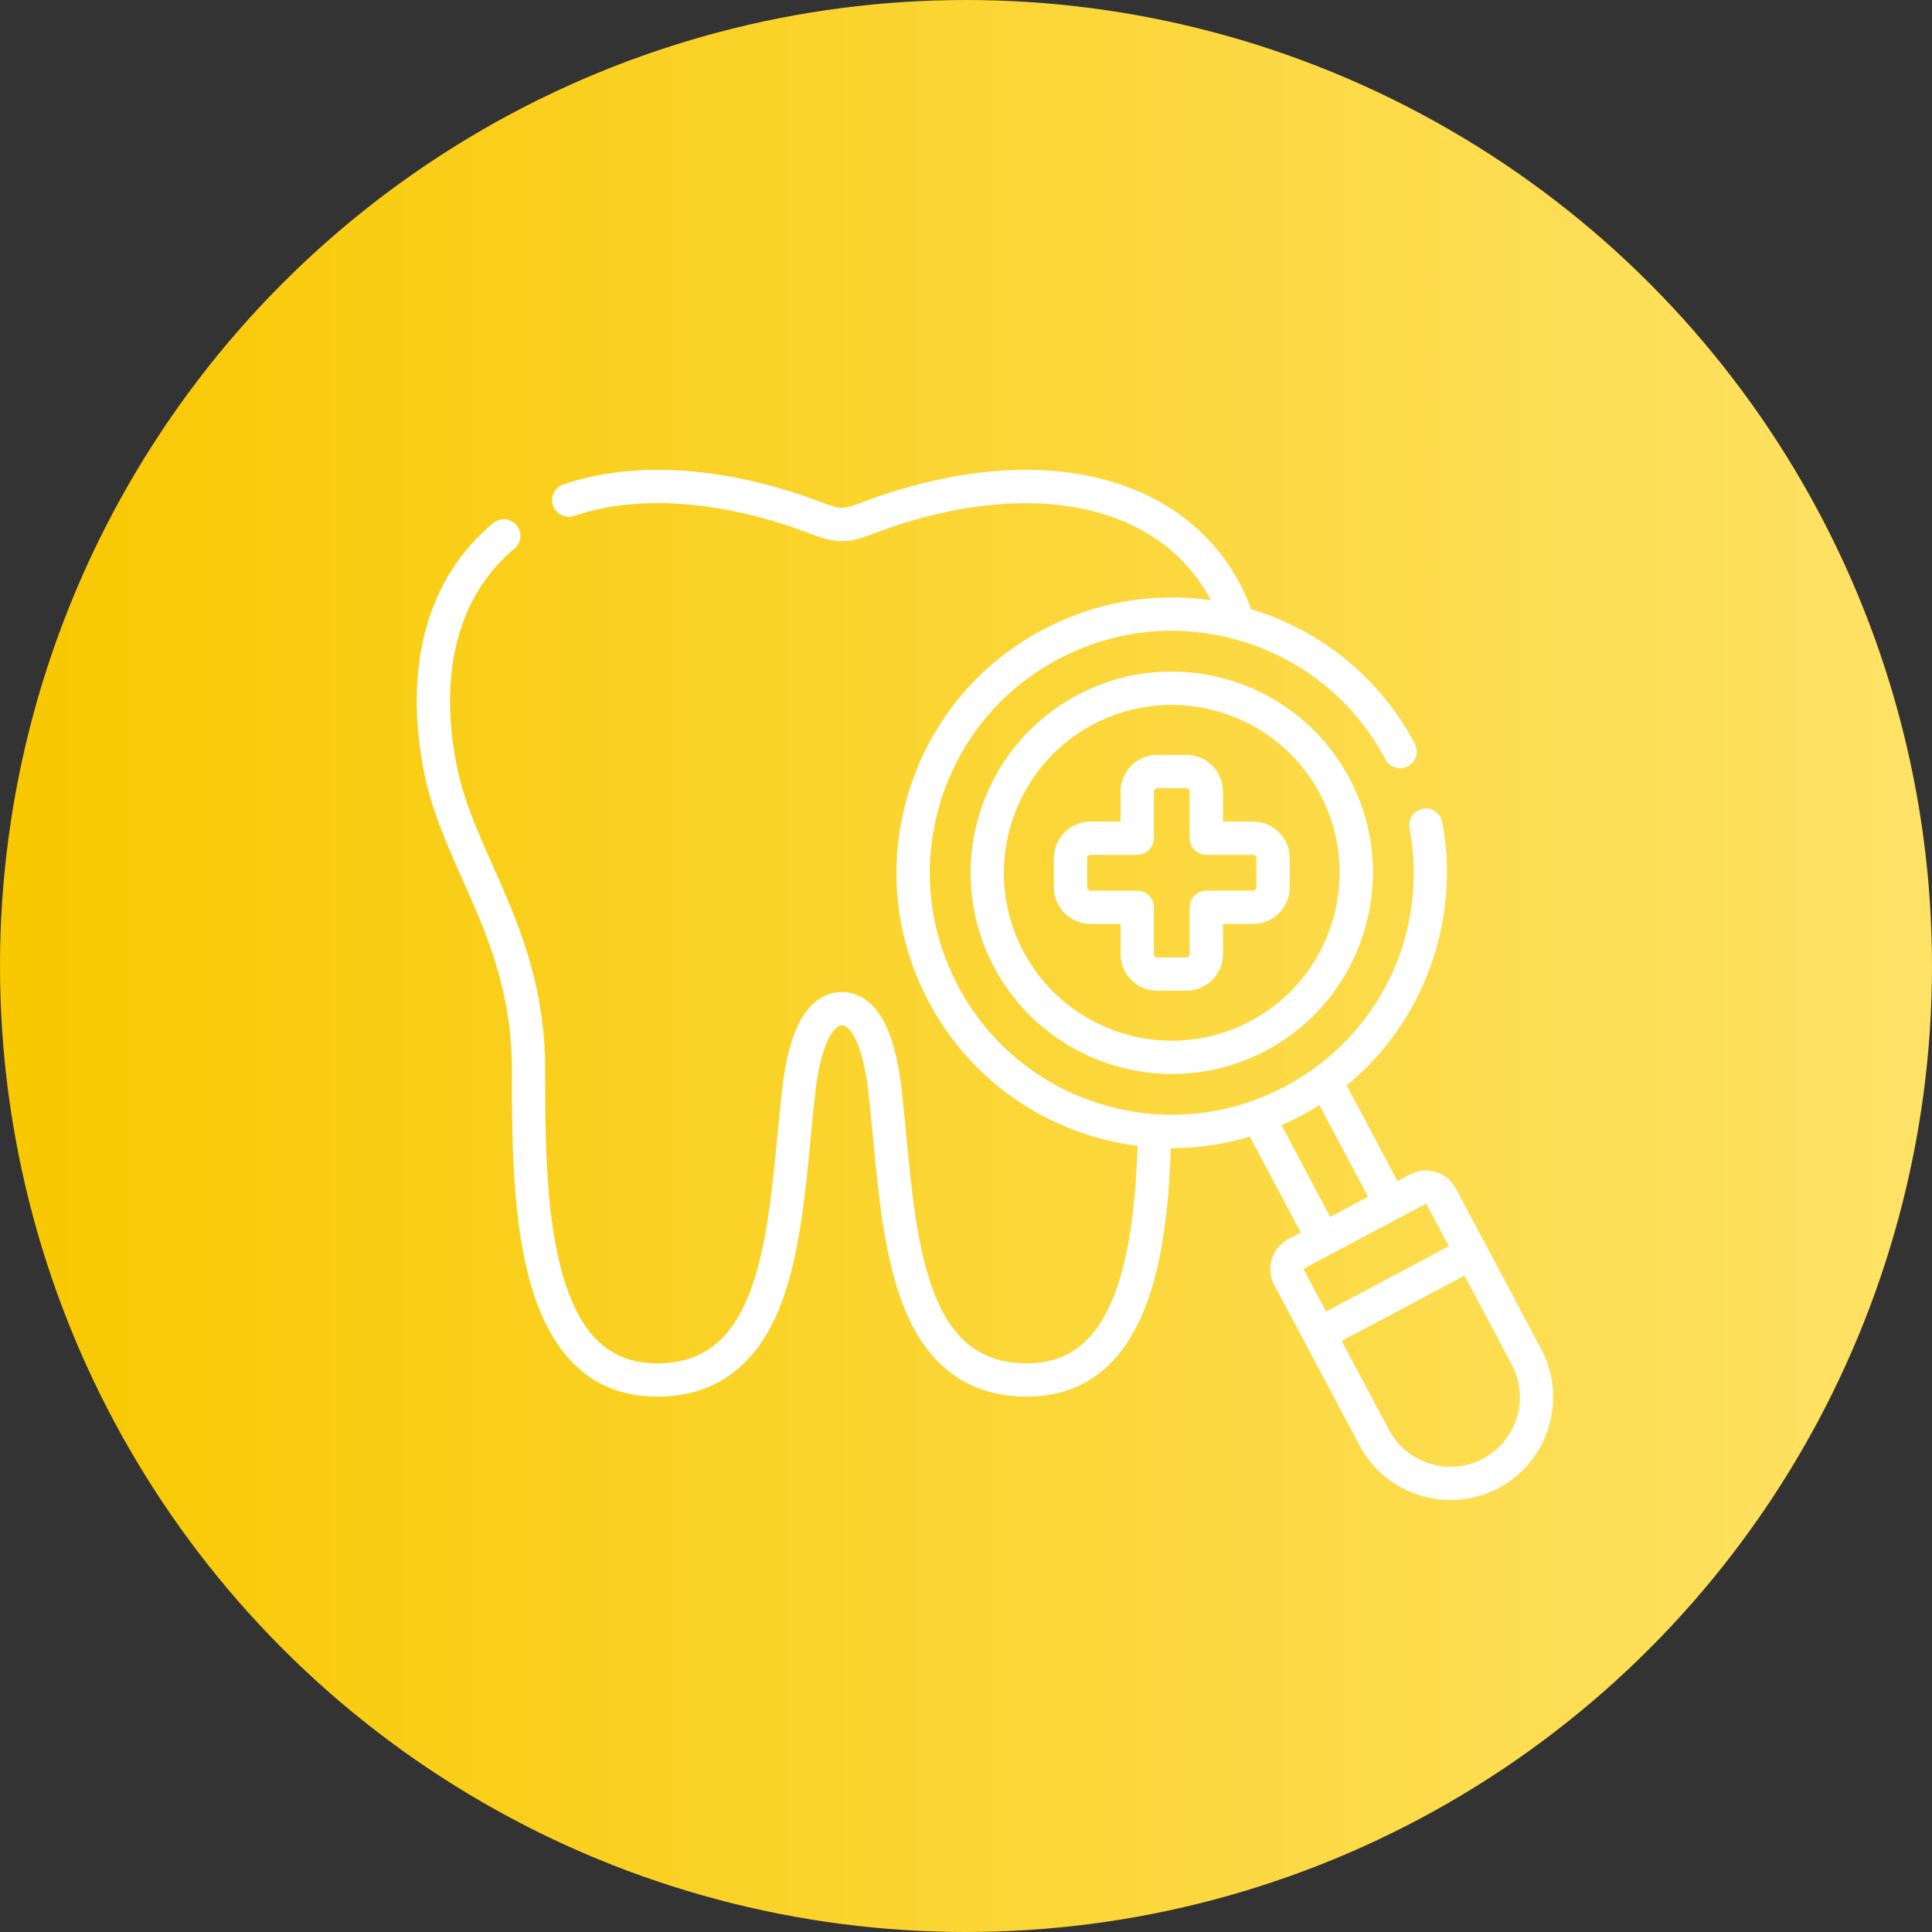 <svg xmlns="http://www.w3.org/2000/svg" width="51" height="51" viewBox="0 0 51 51" fill="none"><rect x="0" y="0" width="51" height="51" fill="#333333" stroke="none"/><circle cx="25.5" cy="25.5" r="25.5" fill="url(#paint0_linear_211_300)"></circle><g clip-path="url(#clip0_211_300)"><path d="M28.44 18.348C28.44 18.348 28.44 18.348 28.44 18.348C25.854 19.722 24.867 22.944 26.241 25.531C27.194 27.326 29.037 28.35 30.941 28.35C31.78 28.35 32.632 28.151 33.424 27.731C36.01 26.357 36.996 23.134 35.623 20.547C34.249 17.961 31.027 16.974 28.44 18.348ZM33.011 26.954C32.351 27.305 31.64 27.472 30.94 27.472C29.351 27.472 27.812 26.617 27.017 25.119C25.871 22.96 26.694 20.271 28.852 19.124C31.011 17.978 33.7 18.802 34.847 20.96C35.993 23.119 35.17 25.808 33.011 26.954Z" fill="white"></path><path d="M33.077 21.687H32.283V20.892C32.283 20.36 31.849 19.927 31.317 19.927H30.547C30.014 19.927 29.581 20.36 29.581 20.892V21.687H28.786C28.253 21.687 27.819 22.121 27.819 22.654V23.423C27.819 23.956 28.253 24.39 28.786 24.39H29.581V25.185C29.581 25.718 30.014 26.152 30.547 26.152H31.317C31.849 26.152 32.283 25.718 32.283 25.185V24.39H33.077C33.611 24.39 34.045 23.956 34.045 23.423V22.654C34.045 22.121 33.611 21.687 33.077 21.687ZM33.166 23.423C33.166 23.471 33.125 23.511 33.077 23.511H31.843C31.601 23.511 31.404 23.708 31.404 23.951V25.185C31.404 25.232 31.363 25.273 31.317 25.273H30.547C30.5 25.273 30.46 25.233 30.46 25.185V23.951C30.46 23.708 30.263 23.511 30.02 23.511H28.786C28.738 23.511 28.698 23.471 28.698 23.423V22.654C28.698 22.606 28.738 22.566 28.786 22.566H30.02C30.263 22.566 30.46 22.369 30.46 22.126V20.892C30.46 20.845 30.5 20.805 30.547 20.805H31.317C31.363 20.805 31.404 20.846 31.404 20.892V22.126C31.404 22.369 31.601 22.566 31.843 22.566H33.077C33.125 22.566 33.166 22.606 33.166 22.654V23.423Z" fill="white"></path><path d="M40.683 35.609L39.23 32.877C39.229 32.876 39.228 32.874 39.228 32.873C39.227 32.871 39.226 32.87 39.225 32.868L38.432 31.376C38.321 31.165 38.133 31.01 37.904 30.939C37.675 30.868 37.432 30.891 37.22 31.003L36.89 31.178L35.548 28.651C36.372 27.976 37.036 27.126 37.499 26.144C38.149 24.766 38.353 23.188 38.072 21.698C38.027 21.46 37.798 21.303 37.559 21.348C37.321 21.393 37.164 21.622 37.209 21.861C37.728 24.62 36.409 27.36 33.927 28.678C32.873 29.238 31.711 29.487 30.55 29.415C30.53 29.412 30.511 29.41 30.49 29.409C30.487 29.409 30.484 29.409 30.48 29.409C30.476 29.409 30.472 29.41 30.468 29.41C29.996 29.375 29.525 29.286 29.062 29.144C27.431 28.645 26.092 27.54 25.293 26.033C24.493 24.527 24.327 22.8 24.827 21.169C25.326 19.538 26.431 18.2 27.937 17.4C29.443 16.6 31.171 16.434 32.802 16.933C34.433 17.433 35.772 18.538 36.571 20.044C36.685 20.258 36.951 20.34 37.165 20.226C37.379 20.112 37.461 19.846 37.347 19.632C36.438 17.918 34.915 16.661 33.059 16.093C33.05 16.09 33.041 16.088 33.031 16.085C32.458 14.549 31.324 13.432 29.738 12.846C28.083 12.235 26.036 12.255 23.819 12.903C23.401 13.024 23.091 13.138 22.843 13.23C22.555 13.336 22.365 13.407 22.222 13.407C22.08 13.407 21.891 13.336 21.604 13.23C21.355 13.138 21.046 13.024 20.628 12.903C18.488 12.277 16.497 12.237 14.872 12.788C14.642 12.866 14.519 13.116 14.597 13.345C14.675 13.575 14.924 13.698 15.154 13.62C16.607 13.128 18.415 13.172 20.383 13.747C20.771 13.859 21.064 13.968 21.299 14.055C21.661 14.189 21.923 14.286 22.222 14.286C22.523 14.286 22.785 14.189 23.148 14.054C23.383 13.967 23.676 13.859 24.064 13.747C27.736 12.673 30.735 13.501 31.965 15.847C30.447 15.626 28.904 15.891 27.524 16.624C25.811 17.534 24.555 19.056 23.986 20.912C23.418 22.767 23.606 24.732 24.517 26.445C25.426 28.159 26.949 29.416 28.804 29.985C29.209 30.109 29.619 30.195 30.03 30.248C29.99 31.438 29.87 32.981 29.432 34.138C28.954 35.4 28.213 35.988 27.102 35.988C25.943 35.988 25.175 35.418 24.683 34.193C24.214 33.025 24.064 31.459 23.92 29.945C23.883 29.558 23.845 29.157 23.802 28.776C23.706 27.93 23.536 27.309 23.281 26.878C22.942 26.307 22.518 26.187 22.222 26.187C21.926 26.187 21.503 26.307 21.165 26.878C20.91 27.309 20.74 27.93 20.644 28.777C20.601 29.157 20.563 29.558 20.526 29.945C20.381 31.459 20.232 33.025 19.763 34.193C19.271 35.418 18.503 35.989 17.344 35.989C16.056 35.989 15.249 35.186 14.802 33.464C14.392 31.885 14.392 29.865 14.392 28.242C14.392 25.958 13.657 24.309 13.009 22.854C12.611 21.96 12.235 21.116 12.054 20.203C11.567 17.736 12.109 15.705 13.579 14.485C13.766 14.33 13.792 14.053 13.637 13.866C13.482 13.679 13.205 13.653 13.018 13.808C11.289 15.243 10.64 17.575 11.192 20.374C11.392 21.383 11.787 22.271 12.206 23.211C12.848 24.653 13.513 26.145 13.513 28.242C13.513 29.915 13.513 31.997 13.951 33.685C14.499 35.797 15.641 36.867 17.344 36.867C18.865 36.867 19.953 36.078 20.579 34.52C21.095 33.235 21.25 31.605 21.401 30.028C21.439 29.627 21.475 29.248 21.517 28.875C21.679 27.444 22.049 27.066 22.222 27.066C22.409 27.066 22.767 27.447 22.929 28.875C22.971 29.248 23.007 29.627 23.045 30.028C23.195 31.605 23.351 33.235 23.867 34.52C24.493 36.078 25.581 36.867 27.102 36.867C28.586 36.867 29.646 36.054 30.254 34.449C30.731 33.191 30.863 31.625 30.907 30.306C30.919 30.306 30.93 30.307 30.942 30.307C31.635 30.307 32.326 30.205 32.994 30.006L34.337 32.535L34.008 32.711C34.007 32.711 34.007 32.711 34.006 32.712C33.57 32.946 33.406 33.489 33.638 33.922L34.433 35.417C34.433 35.419 34.434 35.42 34.435 35.422C34.435 35.422 34.436 35.423 34.437 35.424L35.89 38.158C36.229 38.797 36.798 39.265 37.493 39.477C37.757 39.558 38.026 39.598 38.294 39.598C38.731 39.598 39.164 39.491 39.56 39.281C40.882 38.578 41.385 36.932 40.683 35.609ZM37.632 31.779C37.635 31.777 37.64 31.777 37.645 31.779C37.652 31.781 37.653 31.784 37.655 31.787L38.245 32.897L35.005 34.621L34.413 33.508C34.412 33.507 34.411 33.504 34.413 33.498C34.415 33.49 34.42 33.487 34.422 33.486L37.632 31.779ZM33.827 29.701C34 29.626 34.171 29.544 34.339 29.455C34.507 29.366 34.67 29.271 34.828 29.17L36.114 31.591L35.113 32.123L33.827 29.701ZM39.148 38.505C38.717 38.734 38.221 38.781 37.75 38.637C37.28 38.493 36.895 38.177 36.666 37.746L35.417 35.397L38.658 33.673L39.907 36.022C40.382 36.916 40.041 38.03 39.148 38.505Z" fill="white"></path></g><defs><linearGradient id="paint0_linear_211_300" x1="1.26841e-09" y1="25.5" x2="58.11" y2="25.495" gradientUnits="userSpaceOnUse"><stop stop-color="#F8C800"></stop><stop offset="0" stop-color="#F8C800"></stop><stop offset="1" stop-color="#FFE675"></stop></linearGradient><clipPath id="clip0_211_300"><rect width="30" height="30" fill="white" transform="translate(11 11)"></rect></clipPath></defs></svg>